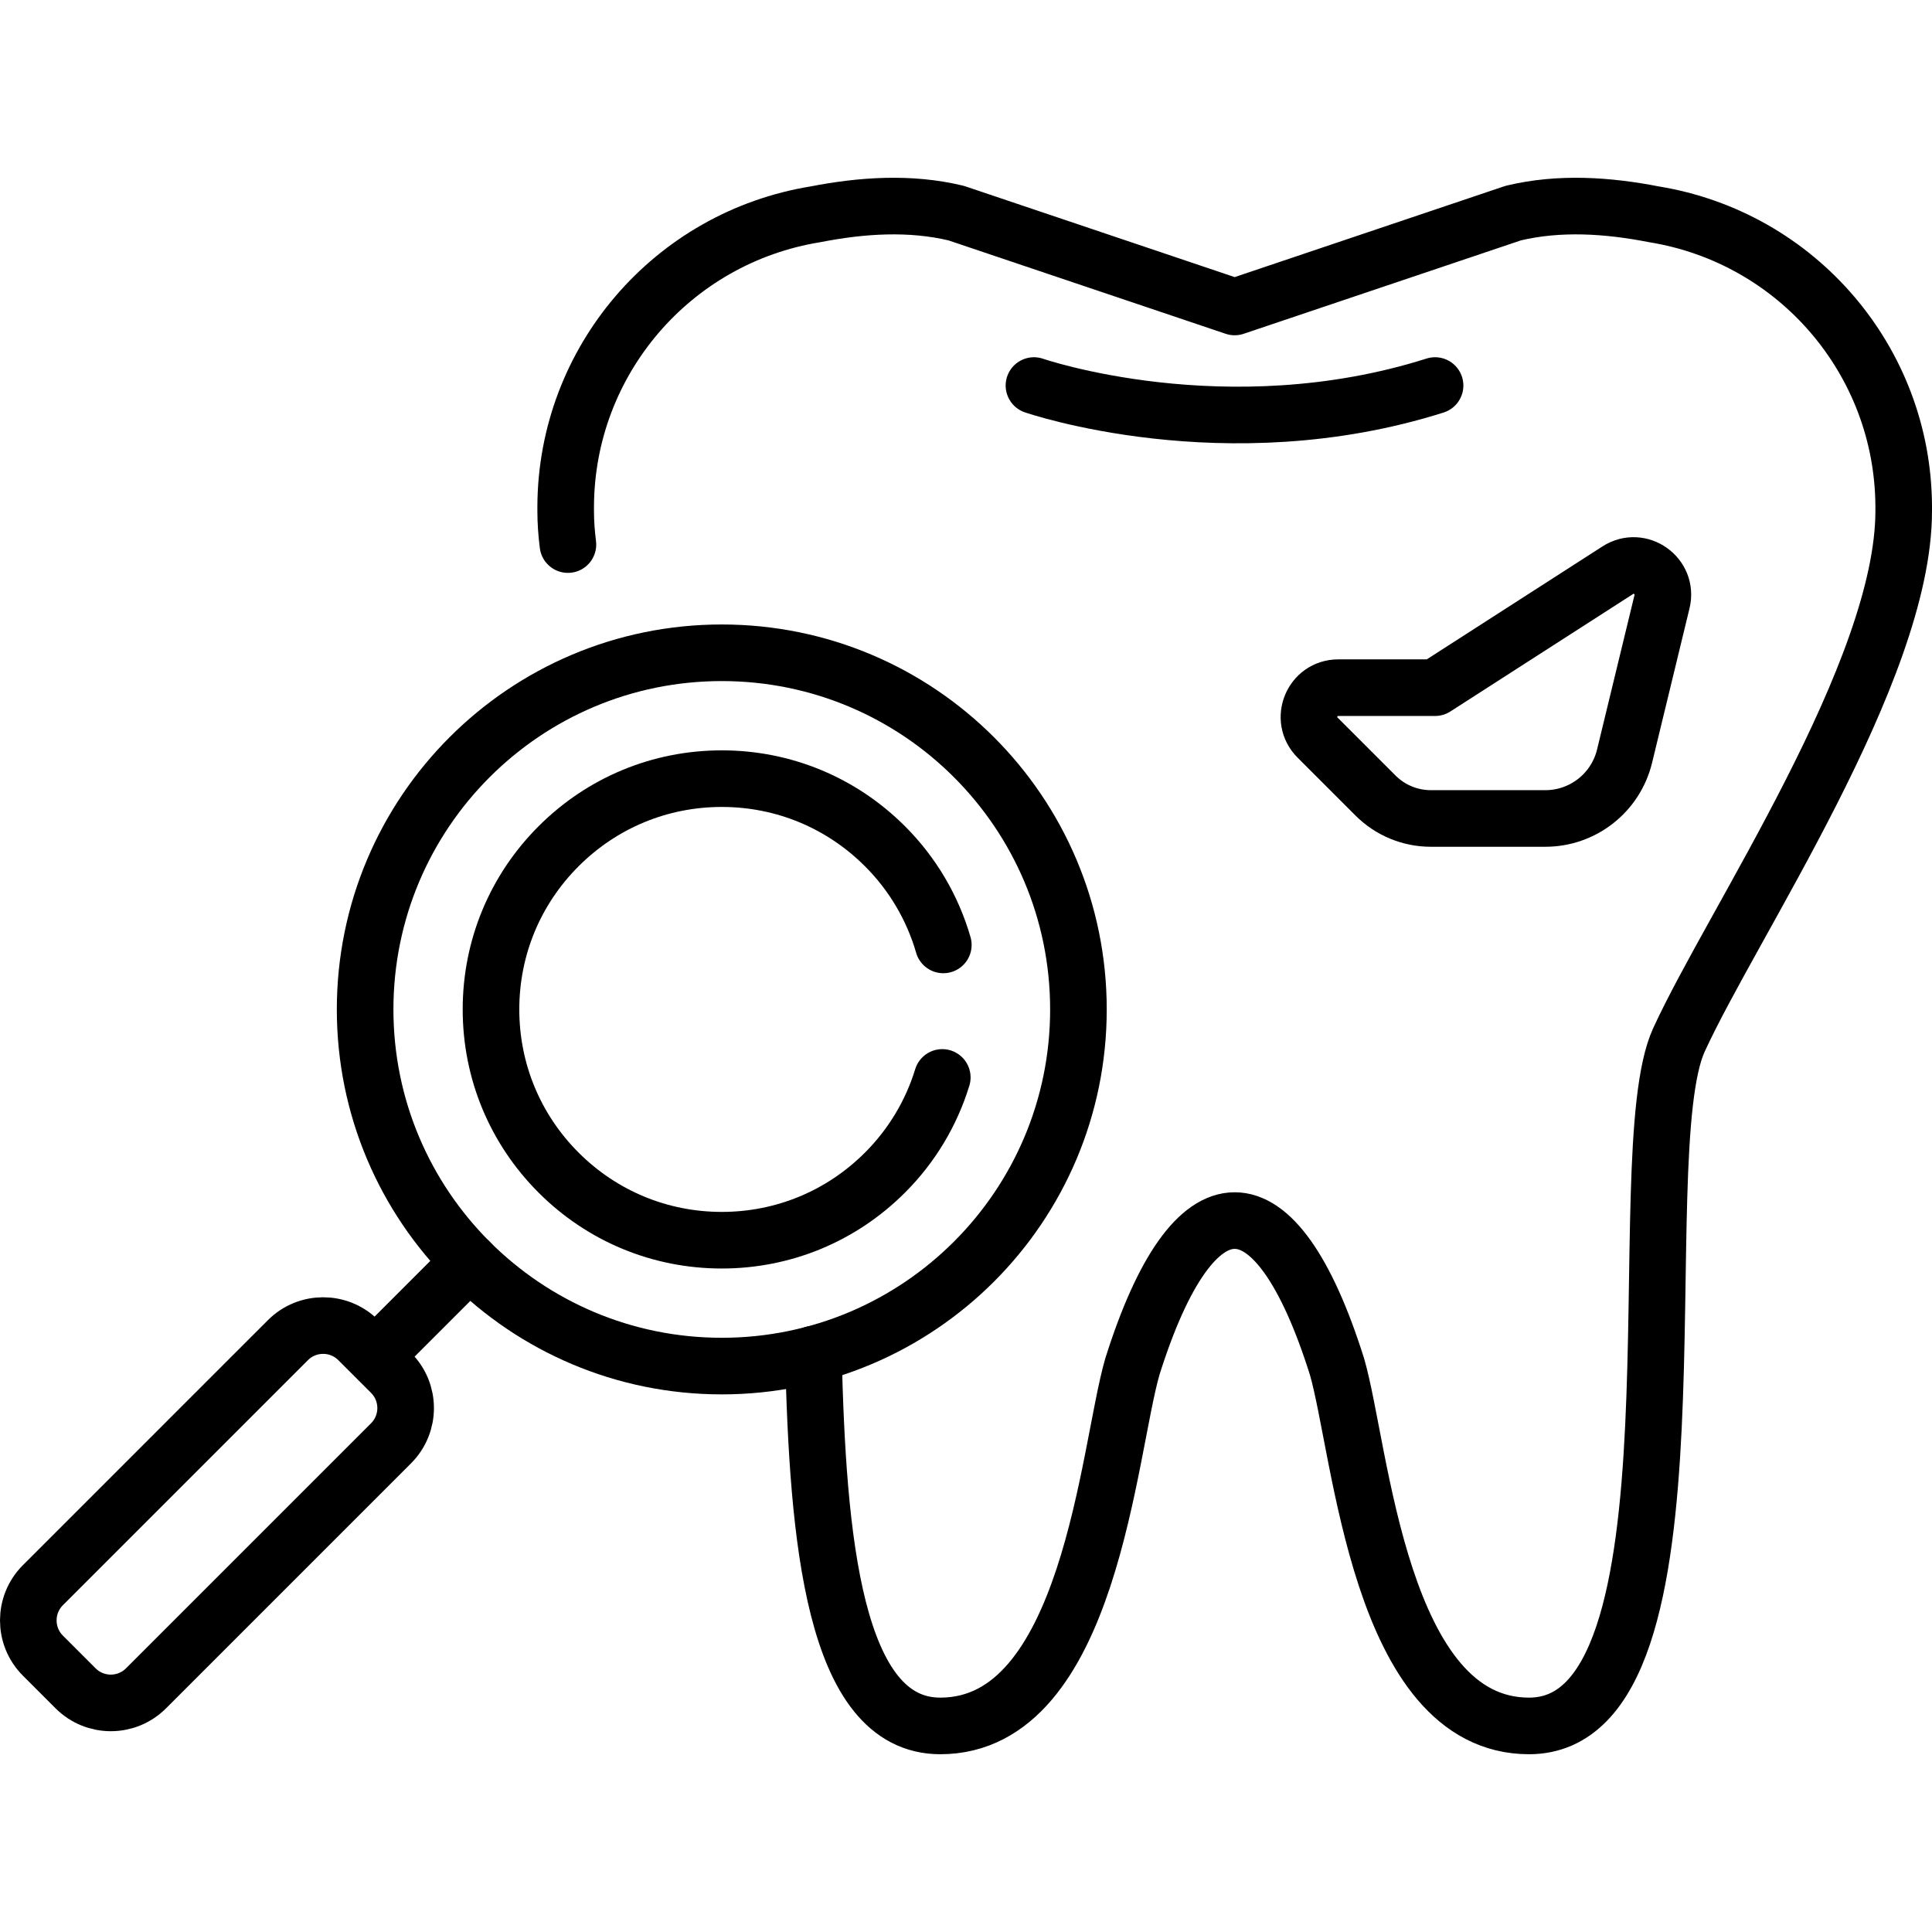 <?xml version="1.0" encoding="UTF-8"?> <svg xmlns="http://www.w3.org/2000/svg" width="512" height="512" viewBox="0 0 512 512" fill="none"><path d="M215.56 358.859C216.71 407.259 220.86 457.399 249.19 457.389C288.93 457.379 293.64 384.309 300.1 362.139C316.32 310.629 338.05 310.519 354.31 362.139C360.76 384.309 365.47 457.379 405.21 457.389C454.36 457.399 430.74 306.559 444.93 275.599C459.11 244.629 504.5 177.969 504.5 135.419V134.149C504.32 95.649 476.28 62.949 438.28 56.789C426.04 54.399 413.22 53.539 401.01 56.479L327.2 81.349L253.4 56.479C241.19 53.539 228.36 54.399 216.13 56.789C178.13 62.949 150.09 95.649 149.91 134.149V135.419C149.91 138.282 150.116 141.255 150.503 144.32" stroke="black" stroke-width="15" stroke-miterlimit="10" stroke-linecap="round" stroke-linejoin="round"></path><path d="M274.01 102.172C274.01 102.172 324.847 119.734 380.307 102.172M428.726 151.114L380.307 182.241H354.649C347.745 182.241 344.287 190.589 349.169 195.471L364.529 210.831C366.454 212.756 368.739 214.283 371.254 215.325C373.77 216.367 376.465 216.903 379.188 216.903H409.531C419.501 216.903 428.177 210.08 430.526 200.39L440.449 159.459C442.096 152.662 434.609 147.332 428.726 151.114Z" stroke="black" stroke-width="15" stroke-miterlimit="10" stroke-linecap="round" stroke-linejoin="round"></path><path d="M191.279 362.026C243.479 362.026 285.796 319.709 285.796 267.509C285.796 215.309 243.479 172.992 191.279 172.992C139.078 172.992 96.762 215.309 96.762 267.509C96.762 319.709 139.078 362.026 191.279 362.026Z" stroke="black" stroke-width="15" stroke-miterlimit="10" stroke-linecap="round" stroke-linejoin="round"></path><path d="M249.714 285.531C246.794 295.057 241.578 303.719 234.525 310.755C222.974 322.306 207.615 328.668 191.279 328.668C174.943 328.668 159.585 322.306 148.032 310.755C136.481 299.203 130.118 283.845 130.118 267.509C130.118 251.173 136.48 235.815 148.032 224.263C159.584 212.712 174.943 206.35 191.279 206.35C207.615 206.35 222.972 212.712 234.525 224.263C241.81 231.53 247.131 240.527 249.99 250.412M124.447 334.342L99.299 359.489M20.03 447.422L11.366 438.757C6.212 433.603 6.212 425.246 11.366 420.092L76.302 355.156C81.456 350.002 89.812 350.002 94.966 355.156L103.632 363.821C108.786 368.975 108.786 377.332 103.632 382.486L38.696 447.422C33.541 452.576 25.186 452.576 20.03 447.422Z" stroke="black" stroke-width="15" stroke-miterlimit="10" stroke-linecap="round" stroke-linejoin="round"></path></svg> 